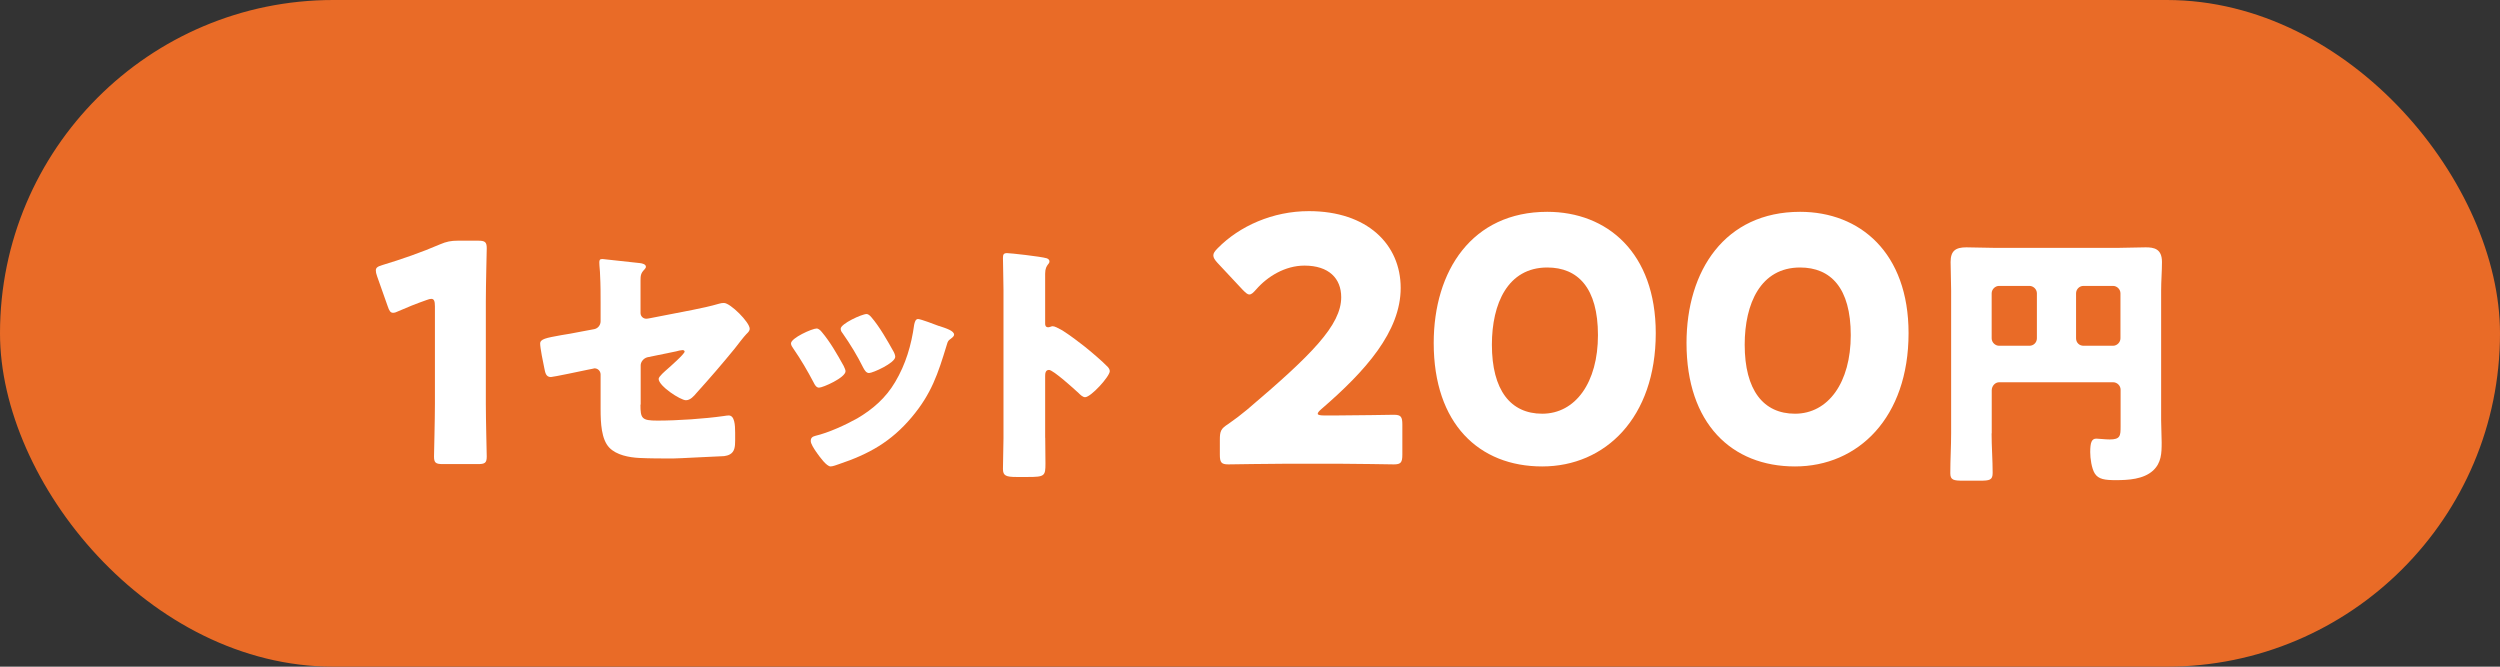 <?xml version="1.0" encoding="UTF-8"?><svg id="_レイヤー_2" xmlns="http://www.w3.org/2000/svg" viewBox="0 0 330 88"><rect x="0" y="0" width="330" height="88" fill="#333333" stroke="none"/><defs><style>.cls-1{fill:#e96b27;}.cls-2{fill:#fff;}</style></defs><g id="_文字"><rect class="cls-1" y="0" width="330" height="88" rx="44" ry="44"/><path class="cls-2" d="M176.5,54.84c2.33,0,7.18-.09,7.49-.09.94,0,1.12.27,1.12,1.3v3.95c0,1.03-.18,1.3-1.12,1.3-.31,0-5.16-.09-7.49-.09h-6.42c-2.38,0-7.63.09-7.94.09-.94,0-1.12-.27-1.12-1.3v-1.93c0-1.17.13-1.48,1.12-2.11.9-.63,1.62-1.17,2.47-1.88,8.57-7.27,12.43-11.17,12.43-14.85,0-2.47-1.62-4.17-4.85-4.17-2.56,0-4.89,1.44-6.37,3.14-.4.45-.63.67-.9.67s-.49-.22-.9-.63l-3.32-3.55c-.36-.4-.54-.67-.54-.99,0-.27.18-.54.58-.94,2.87-2.92,7.27-4.89,12.03-4.89,7.72,0,12.12,4.4,12.12,10.14s-4.62,10.95-10.46,15.98c-.36.31-.49.49-.49.63s.27.22.81.22h1.75Z"/><path class="cls-2" d="M218.56,43.98c0,11.13-6.64,17.59-14.99,17.59s-14.32-5.65-14.32-16.29c0-9.56,5.07-17.32,14.99-17.32,7.9,0,14.32,5.39,14.32,16.02ZM196.93,45.5c0,6.01,2.47,9.11,6.64,9.11,4.4,0,7.36-4.13,7.36-10.37s-2.65-8.93-6.69-8.93c-5.21,0-7.31,4.76-7.31,10.19Z"/><path class="cls-2" d="M251.93,43.98c0,11.13-6.64,17.59-14.99,17.59s-14.32-5.65-14.32-16.29c0-9.56,5.07-17.32,14.99-17.32,7.9,0,14.32,5.39,14.32,16.02ZM230.3,45.5c0,6.01,2.47,9.11,6.64,9.11,4.4,0,7.36-4.13,7.36-10.37s-2.65-8.93-6.69-8.93c-5.21,0-7.31,4.76-7.31,10.19Z"/><path class="cls-2" d="M262.89,57.19c0,1.76.14,3.52.14,5.24,0,.95-.42,1.02-1.69,1.02h-2.18c-1.27,0-1.72-.07-1.72-.98,0-1.76.11-3.52.11-5.28v-18.85c0-1.27-.07-2.5-.07-3.76,0-1.48.67-1.93,2.08-1.93,1.27,0,2.53.07,3.8.07h16.14c1.23,0,2.46-.07,3.73-.07,1.09,0,2.15.18,2.15,1.93,0,1.27-.11,2.5-.11,3.76v17.16c0,.98.07,1.93.07,2.92,0,1.41-.04,2.67-1.13,3.69-1.27,1.16-3.27,1.27-4.92,1.27-1.44,0-2.29-.11-2.78-.88-.42-.67-.6-2-.6-2.81,0-1.27.18-1.79.81-1.79.32,0,1.16.11,1.76.11,1.41,0,1.44-.49,1.44-1.72v-4.85c0-.53-.46-.98-.98-.98h-15.05c-.53,0-.98.49-.98,1.06v5.7ZM268.87,38.72c0-.53-.46-.98-.98-.98h-4.01c-.53,0-.98.46-.98.98v5.94c0,.53.46.98.98.98h4.01c.53,0,.98-.42.98-.98v-5.94ZM274.04,44.66c0,.56.42.98.98.98h3.9c.53,0,.98-.46.98-.98v-5.94c0-.53-.46-.98-.98-.98h-3.9c-.56,0-.98.46-.98.98v5.94Z"/><path class="cls-2" d="M64.13,53.26c0,2.12.12,6.72.12,7,0,.84-.24,1-1.16,1h-4.64c-.92,0-1.16-.16-1.16-1,0-.28.12-4.88.12-7v-12.81c0-.72-.12-1-.48-1-.16,0-.32.04-.64.16-1.36.48-2.56.96-3.64,1.44-.32.16-.56.24-.76.24-.36,0-.52-.28-.72-.88l-1.4-3.96c-.12-.32-.16-.56-.16-.76,0-.36.24-.52.92-.72,2.4-.72,5.16-1.68,7.56-2.72.84-.36,1.44-.48,2.36-.48h2.64c.92,0,1.16.16,1.16,1,0,.28-.12,4.88-.12,7v13.49Z"/><path class="cls-2" d="M84.54,53.41c0,1.83.17,2.11,2.24,2.11,2.62,0,6.22-.24,8.8-.61.17-.03.44-.07.61-.07.78,0,.85,1.26.85,2.28v1.05c0,.78-.07,1.46-.68,1.8-.24.14-.51.2-.78.24-1.09.03-6.05.31-6.73.31-1.49,0-2.99,0-4.48-.07-1.32-.07-2.99-.37-3.94-1.36-1.05-1.09-1.15-3.26-1.15-5.06v-4.59c0-.44-.34-.82-.81-.82-.03,0-.17.03-.31.07l-.51.1c-.65.14-4.65.98-4.93.98-.65,0-.75-.54-.88-1.22-.14-.61-.54-2.65-.54-3.19,0-.61.75-.75,2.79-1.12.71-.1,1.6-.27,2.68-.48l1.66-.31c.51-.1.85-.54.85-1.05v-2.34c0-1.26,0-2.51-.07-3.77,0-.51-.1-1.15-.1-1.66,0-.31.07-.44.41-.44l4.96.54c.27.03.78.14.78.48,0,.14-.07.2-.2.37-.48.48-.51.82-.51,1.46v4.28c0,.41.34.75.75.75.07,0,.34-.03.51-.07l5.6-1.09c1.19-.24,2.34-.48,3.5-.82.2-.07.44-.1.65-.1.85,0,3.4,2.55,3.4,3.4,0,.31-.24.51-.44.71-.31.31-1.19,1.46-1.53,1.9-1.63,2-3.33,3.97-5.06,5.88-.34.41-.81.95-1.39.95-.71,0-3.6-1.87-3.6-2.82,0-.31.88-1.05,1.15-1.29.31-.27,2.28-2,2.28-2.31,0-.1-.1-.2-.27-.2s-.65.1-.85.17l-3.8.78c-.54.14-.88.65-.88,1.05v5.2Z"/><path class="cls-2" d="M111.34,48.25c.17.34.27.61.27.75,0,.85-2.99,2.17-3.5,2.17-.37,0-.58-.41-.71-.68-.82-1.56-1.7-3.06-2.68-4.48-.14-.2-.31-.44-.31-.68,0-.71,2.79-1.97,3.4-1.97.17,0,.44.17.68.48,1.09,1.29,2,2.89,2.85,4.42ZM123.94,43.02c1.02.34,2,.65,2,1.16,0,.17-.17.34-.44.54-.31.24-.37.24-.54.85-1.16,3.8-2,6.39-4.62,9.51-2.72,3.23-5.64,4.86-9.58,6.18-.27.1-.85.31-1.12.31-.54,0-1.43-1.26-1.77-1.73-.03-.07-.1-.14-.17-.24-.27-.41-.68-1.02-.68-1.39,0-.44.24-.58.61-.68,1.73-.41,3.97-1.43,5.54-2.31,2.07-1.22,3.77-2.72,4.99-4.79,1.39-2.34,2.14-4.86,2.51-7.57.07-.31.17-.75.51-.75s2.31.75,2.75.92ZM115.01,41.86c1.09,1.26,2.14,3.12,2.96,4.59.14.27.2.51.2.65,0,.81-2.96,2.14-3.46,2.14-.37,0-.58-.37-.75-.68-.81-1.63-1.7-3.09-2.75-4.59-.14-.17-.24-.34-.24-.58,0-.65,2.79-1.94,3.43-1.94.17,0,.41.17.61.41Z"/><path class="cls-2" d="M137.97,57.79c0,1.12.03,2.24.03,3.4,0,1.63-.1,1.77-2.31,1.77h-1.53c-1.36,0-1.77-.17-1.77-1.05,0-1.36.07-2.68.07-4.04v-19.6c0-1.39-.07-3.16-.07-4.21,0-.44.07-.65.54-.65.41,0,4.42.44,5.23.68.2.07.37.2.37.41,0,.17-.1.31-.2.41-.17.24-.37.51-.37,1.22v6.59c0,.17.03.48.41.48.2,0,.41-.14.58-.14.27,0,.71.24,1.26.54,1.09.68,2.48,1.77,2.92,2.11.85.68,2.38,1.97,3.12,2.75.14.17.24.34.24.54,0,.68-2.48,3.43-3.26,3.43-.31,0-.65-.34-.85-.54-.58-.54-3.36-3.06-3.91-3.06-.48,0-.51.48-.51.81v8.15Z"/></g></svg>